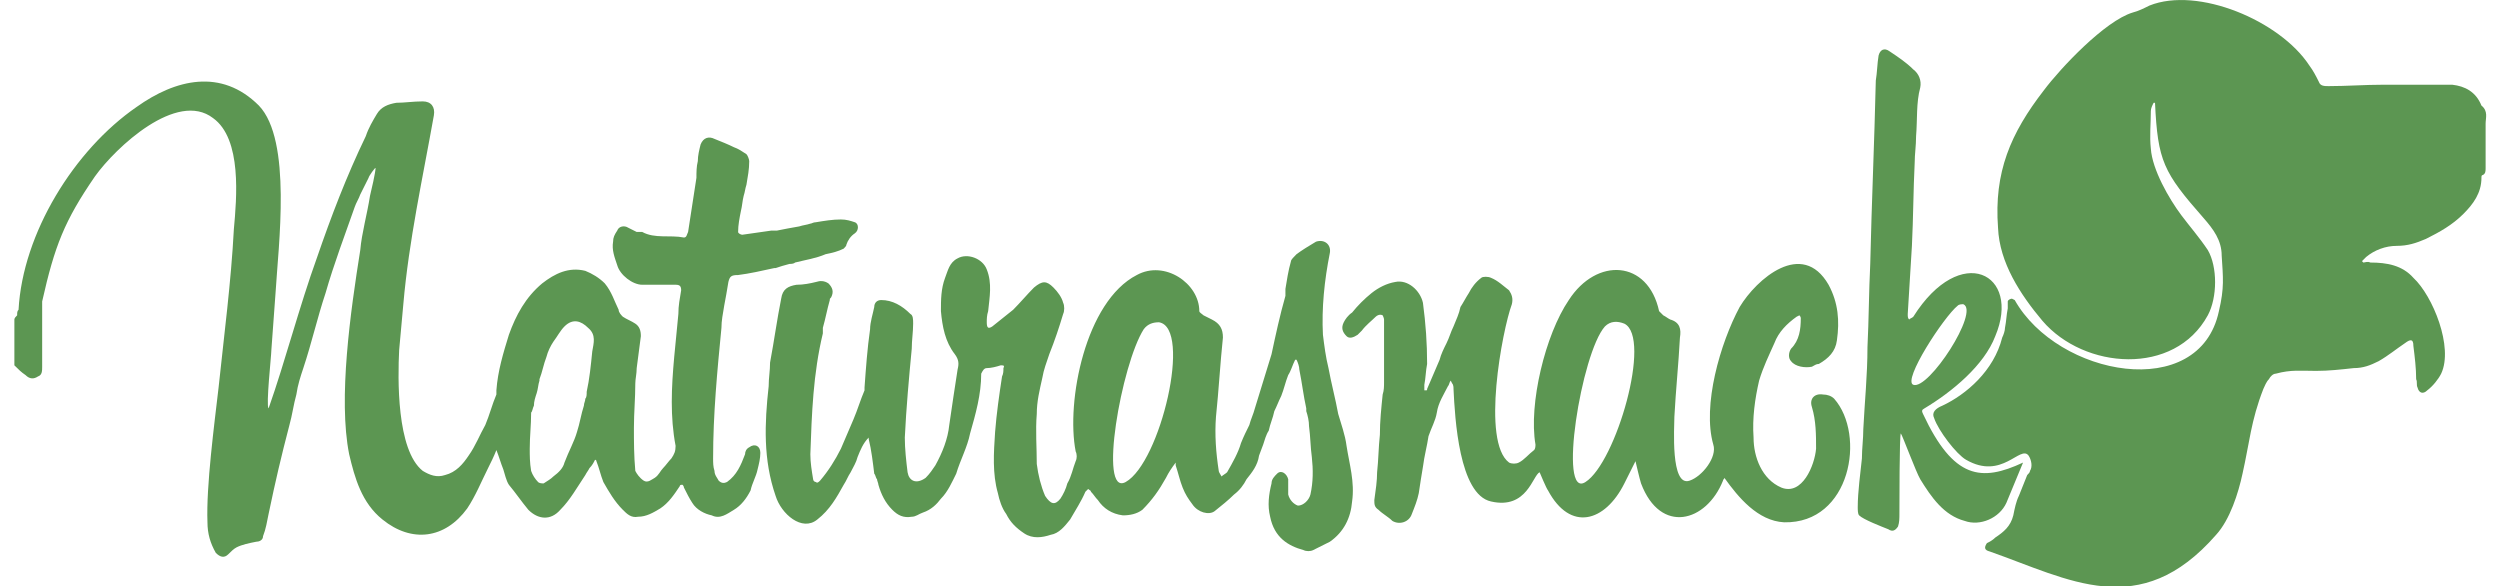 <?xml version="1.0" encoding="UTF-8"?>
<!DOCTYPE svg PUBLIC "-//W3C//DTD SVG 1.1//EN" "http://www.w3.org/Graphics/SVG/1.1/DTD/svg11.dtd">
<!-- Creator: CorelDRAW 2021 (64-Bit) -->
<svg xmlns="http://www.w3.org/2000/svg" xml:space="preserve" width="145px" height="34px" version="1.1" style="shape-rendering:geometricPrecision; text-rendering:geometricPrecision; image-rendering:optimizeQuality; fill-rule:evenodd; clip-rule:evenodd"
viewBox="0 0 17.79 4.22"
 xmlns:xlink="http://www.w3.org/1999/xlink"
 xmlns:xodm="http://www.corel.com/coreldraw/odm/2003">
 <defs>
  <style type="text/css">
   <![CDATA[
    .fil0 {fill:#5C9652}
   ]]>
  </style>
 </defs>
 <g id="Capa_x0020_1">
  <g id="_1906909333040">
   <path class="fil0" d="M14.03 2.19c-0.01,0 -0.03,0 -0.04,0.01 -0.1,0.08 -0.4,0.54 -0.32,0.57 0.11,0.04 0.48,-0.53 0.36,-0.58zm0.43 1.14c-0.3,0.14 -0.5,0.12 -0.72,-0.35 -0.01,-0.02 -0.01,-0.03 0.01,-0.04 0.2,-0.12 0.43,-0.31 0.51,-0.52 0.19,-0.45 -0.25,-0.68 -0.59,-0.14 -0.01,0.01 -0.02,0.01 -0.03,0.02 -0.01,-0.01 -0.01,-0.02 -0.01,-0.04 0.01,-0.16 0.02,-0.32 0.03,-0.49 0.01,-0.2 0.01,-0.4 0.02,-0.6 0,-0.06 0.01,-0.12 0.01,-0.19 0.01,-0.12 0,-0.24 0.03,-0.35 0.01,-0.05 -0.01,-0.1 -0.05,-0.13 -0.05,-0.05 -0.11,-0.09 -0.17,-0.13 -0.04,-0.03 -0.07,-0.01 -0.08,0.03 -0.01,0.06 -0.01,0.12 -0.02,0.18 -0.01,0.44 -0.03,0.88 -0.04,1.32 -0.01,0.2 -0.01,0.4 -0.02,0.6 0,0.2 -0.02,0.39 -0.03,0.59 0,0.07 -0.01,0.14 -0.01,0.21 -0.01,0.1 -0.03,0.24 -0.03,0.35 0,0.02 0,0.05 0.01,0.06 0.03,0.03 0.16,0.08 0.21,0.1 0.03,0.02 0.05,0.01 0.07,-0.02 0.01,-0.03 0.01,-0.06 0.01,-0.09 0,-0.06 0,-0.57 0.01,-0.58 0.01,0.01 0.11,0.28 0.14,0.33 0.08,0.13 0.17,0.26 0.32,0.3 0.11,0.04 0.25,-0.02 0.3,-0.13 0.04,-0.1 0.08,-0.19 0.12,-0.29zm-0.41 -0.02c-0.07,-0.04 -0.2,-0.21 -0.23,-0.3 -0.02,-0.04 0.01,-0.07 0.06,-0.09 0.17,-0.08 0.37,-0.25 0.43,-0.49 0.01,-0.02 0.02,-0.05 0.02,-0.07 0.01,-0.05 0.01,-0.09 0.02,-0.14 0,-0.01 0,-0.03 0,-0.05 0,-0.01 0.02,-0.02 0.03,-0.02 0,0 0.02,0.01 0.02,0.01 0.31,0.55 1.33,0.74 1.47,0.08 0.04,-0.17 0.03,-0.24 0.02,-0.4 0,-0.11 -0.06,-0.19 -0.13,-0.27 -0.29,-0.33 -0.33,-0.41 -0.35,-0.83l-0.01 0c-0.01,0.02 -0.02,0.04 -0.02,0.06 0,0.09 -0.01,0.18 0,0.27 0.01,0.15 0.13,0.36 0.22,0.48 0.06,0.08 0.13,0.16 0.19,0.25 0.07,0.12 0.07,0.34 0,0.47 -0.24,0.44 -0.89,0.39 -1.19,0.04 -0.16,-0.19 -0.31,-0.42 -0.32,-0.67 -0.03,-0.4 0.09,-0.68 0.33,-0.99 0.12,-0.16 0.44,-0.5 0.64,-0.56 0.04,-0.01 0.08,-0.03 0.12,-0.05 0.35,-0.14 0.94,0.11 1.15,0.43 0.03,0.04 0.05,0.08 0.07,0.12 0.01,0.03 0.04,0.03 0.07,0.03 0.13,0 0.26,-0.01 0.39,-0.01 0.16,0 0.33,0 0.5,0 0.09,0.01 0.17,0.05 0.21,0.15 0.05,0.04 0.03,0.09 0.03,0.13 0,0.11 0,0.22 0,0.32 0,0.02 0,0.04 -0.02,0.05 -0.01,0 -0.01,0.01 -0.01,0.02 0,0.11 -0.06,0.19 -0.13,0.26 -0.08,0.08 -0.17,0.13 -0.27,0.18 -0.07,0.03 -0.13,0.05 -0.21,0.05 -0.08,0 -0.16,0.03 -0.22,0.08 -0.01,0.01 -0.02,0.02 -0.03,0.03l0.01 0.01c0.01,0 0.03,-0.01 0.05,0 0.12,0 0.23,0.02 0.31,0.11 0.14,0.13 0.29,0.5 0.2,0.69 -0.02,0.04 -0.06,0.09 -0.1,0.12 -0.03,0.03 -0.06,0.02 -0.07,-0.02 -0.01,-0.02 0,-0.04 -0.01,-0.06 0,-0.08 -0.01,-0.16 -0.02,-0.24 0,-0.05 -0.02,-0.05 -0.06,-0.02 -0.06,0.04 -0.12,0.09 -0.19,0.13 -0.06,0.03 -0.11,0.05 -0.18,0.05 -0.09,0.01 -0.18,0.02 -0.27,0.02 -0.11,0 -0.18,-0.01 -0.29,0.02 -0.02,0 -0.04,0.02 -0.05,0.04 -0.02,0.02 -0.03,0.05 -0.04,0.07 -0.09,0.23 -0.1,0.39 -0.15,0.61 -0.03,0.14 -0.09,0.33 -0.19,0.44 -0.55,0.63 -1.06,0.32 -1.63,0.12 -0.04,-0.01 -0.04,-0.03 -0.02,-0.06 0.02,-0.01 0.04,-0.02 0.06,-0.04 0.06,-0.04 0.11,-0.08 0.13,-0.16 0.01,-0.05 0.02,-0.1 0.04,-0.14 0.02,-0.05 0.04,-0.1 0.06,-0.15 0.01,-0.01 0.02,-0.02 0.02,-0.03 0.02,-0.03 0.01,-0.08 -0.01,-0.11 -0.06,-0.08 -0.19,0.18 -0.45,0.03z"/>
   <path class="fil0" d="M3.71 3.23l0 0c0,0.05 0,0.1 0.01,0.16 0.01,0.03 0.03,0.06 0.05,0.08 0.01,0.01 0.03,0.01 0.04,0.01 0.03,-0.02 0.05,-0.03 0.07,-0.05 0.04,-0.03 0.07,-0.06 0.08,-0.1 0.03,-0.08 0.07,-0.15 0.09,-0.22 0.02,-0.06 0.03,-0.13 0.05,-0.19 0,-0.02 0.01,-0.03 0.01,-0.05 0.01,-0.01 0.01,-0.03 0.01,-0.05 0.02,-0.09 0.03,-0.19 0.04,-0.29 0.01,-0.06 0.03,-0.12 -0.03,-0.17 -0.05,-0.05 -0.11,-0.07 -0.17,-0.01 -0.03,0.03 -0.05,0.07 -0.08,0.11 -0.02,0.03 -0.04,0.07 -0.05,0.11 -0.02,0.05 -0.03,0.11 -0.05,0.16 0,0 0,0.01 0,0.01 -0.01,0.03 -0.01,0.06 -0.02,0.09 -0.01,0.03 -0.02,0.06 -0.02,0.09 -0.01,0.02 -0.01,0.04 -0.02,0.05 0,0.09 -0.01,0.17 -0.01,0.26zm0.47 0.08c-0.01,0.02 -0.02,0.04 -0.04,0.06 -0.01,0.02 -0.02,0.03 -0.03,0.05 -0.06,0.09 -0.11,0.18 -0.18,0.25 -0.07,0.08 -0.16,0.07 -0.23,0 -0.05,-0.06 -0.09,-0.12 -0.14,-0.18 -0.02,-0.03 -0.03,-0.08 -0.04,-0.11 -0.02,-0.05 -0.03,-0.09 -0.05,-0.14 -0.02,0.05 -0.04,0.09 -0.06,0.13 -0.05,0.1 -0.09,0.2 -0.15,0.29 -0.16,0.22 -0.4,0.25 -0.61,0.08 -0.15,-0.12 -0.2,-0.3 -0.24,-0.47 -0.08,-0.4 0.01,-1.03 0.08,-1.47 0.01,-0.12 0.05,-0.26 0.07,-0.39 0.01,-0.04 0.04,-0.17 0.04,-0.2 0,-0.01 -0.05,0.06 -0.05,0.07 -0.02,0.04 -0.04,0.08 -0.06,0.12 -0.01,0.03 -0.03,0.06 -0.04,0.09 -0.07,0.2 -0.15,0.41 -0.21,0.62 -0.06,0.18 -0.1,0.36 -0.16,0.54 -0.02,0.06 -0.04,0.12 -0.05,0.19 -0.02,0.07 -0.03,0.15 -0.05,0.22 -0.06,0.23 -0.1,0.4 -0.15,0.64 -0.01,0.05 -0.02,0.11 -0.04,0.16 0,0.03 -0.03,0.04 -0.05,0.04 -0.05,0.01 -0.1,0.02 -0.14,0.04 -0.02,0.01 -0.04,0.03 -0.06,0.05 -0.03,0.03 -0.06,0.02 -0.09,-0.01 -0.04,-0.07 -0.06,-0.14 -0.06,-0.22 -0.01,-0.26 0.05,-0.71 0.08,-0.97 0.04,-0.38 0.09,-0.76 0.11,-1.14 0.02,-0.22 0.06,-0.65 -0.15,-0.8 -0.26,-0.2 -0.7,0.21 -0.85,0.42 -0.22,0.32 -0.29,0.5 -0.38,0.9 0,0.01 0,0.03 0,0.04 0,0.14 0,0.28 0,0.43 0,0.03 0,0.06 -0.03,0.07 -0.03,0.02 -0.06,0.02 -0.09,-0.01 -0.03,-0.02 -0.05,-0.04 -0.08,-0.07 0,-0.01 0,-0.02 0,-0.03 0,-0.1 0,-0.2 0,-0.3 0,-0.01 0.01,-0.02 0.02,-0.03 0,-0.02 0,-0.03 0.01,-0.04 0.03,-0.55 0.4,-1.15 0.85,-1.46 0.28,-0.2 0.61,-0.28 0.88,-0.01 0.24,0.25 0.14,1.01 0.12,1.35 -0.01,0.13 -0.02,0.27 -0.03,0.41 0,0.04 -0.04,0.4 -0.02,0.42 0.12,-0.34 0.22,-0.73 0.35,-1.09 0.1,-0.29 0.21,-0.58 0.35,-0.87 0.02,-0.06 0.05,-0.11 0.08,-0.16 0.03,-0.05 0.08,-0.07 0.14,-0.08 0.06,0 0.12,-0.01 0.19,-0.01 0.06,0 0.09,0.04 0.08,0.1 -0.08,0.45 -0.18,0.9 -0.22,1.36 -0.01,0.11 -0.02,0.22 -0.03,0.33 -0.01,0.2 -0.02,0.72 0.17,0.87 0.05,0.03 0.1,0.05 0.16,0.03 0.08,-0.02 0.13,-0.08 0.17,-0.14 0.05,-0.07 0.08,-0.15 0.12,-0.22 0.03,-0.07 0.05,-0.15 0.08,-0.22 0,-0.01 0,-0.02 0,-0.03 0.01,-0.14 0.05,-0.27 0.09,-0.4 0.05,-0.14 0.12,-0.27 0.24,-0.37 0.09,-0.07 0.19,-0.12 0.31,-0.09 0.05,0.02 0.1,0.05 0.14,0.09 0.05,0.06 0.07,0.13 0.1,0.19 0,0.02 0.02,0.04 0.03,0.05 0.03,0.02 0.06,0.03 0.09,0.05 0.03,0.02 0.04,0.05 0.04,0.09 -0.01,0.08 -0.02,0.15 -0.03,0.23 0,0.04 -0.01,0.08 -0.01,0.11 0,0.11 -0.01,0.21 -0.01,0.32 0,0.1 0,0.2 0.01,0.31 0.01,0.02 0.03,0.05 0.06,0.07 0.03,0.02 0.06,-0.01 0.08,-0.02 0.03,-0.02 0.04,-0.05 0.06,-0.07 0.02,-0.02 0.04,-0.05 0.06,-0.07 0.02,-0.03 0.03,-0.05 0.03,-0.09 -0.04,-0.21 -0.03,-0.42 -0.01,-0.64 0.01,-0.1 0.02,-0.21 0.03,-0.31 0,-0.06 0.01,-0.11 0.02,-0.17 0,-0.03 -0.01,-0.04 -0.04,-0.04 -0.08,0 -0.16,0 -0.24,0 -0.07,0 -0.16,-0.07 -0.18,-0.14 -0.02,-0.06 -0.04,-0.11 -0.03,-0.17 0,-0.03 0.01,-0.05 0.03,-0.08 0.01,-0.03 0.05,-0.04 0.08,-0.02 0.02,0.01 0.04,0.02 0.06,0.03 0.01,0 0.03,0 0.04,0 0.09,0.05 0.2,0.02 0.3,0.04 0.02,0 0.02,-0.02 0.03,-0.04 0.02,-0.13 0.04,-0.26 0.06,-0.39 0,-0.04 0,-0.08 0.01,-0.12 0,-0.04 0.01,-0.08 0.02,-0.12 0.02,-0.05 0.06,-0.06 0.1,-0.04 0.05,0.02 0.1,0.04 0.14,0.06 0.03,0.01 0.06,0.03 0.09,0.05 0.01,0.01 0.02,0.04 0.02,0.05 0,0.06 -0.01,0.11 -0.02,0.17 -0.01,0.03 -0.01,0.05 -0.02,0.08 -0.01,0.04 -0.01,0.07 -0.02,0.11 -0.01,0.05 -0.02,0.1 -0.02,0.15 0,0.01 0.02,0.02 0.03,0.02 0.07,-0.01 0.14,-0.02 0.21,-0.03 0.01,0 0.03,0 0.04,0 0.05,-0.01 0.1,-0.02 0.16,-0.03 0.03,-0.01 0.05,-0.01 0.08,-0.02 0.01,0 0.02,-0.01 0.04,-0.01 0.06,-0.01 0.12,-0.02 0.18,-0.02 0.04,0 0.07,0.01 0.1,0.02 0.03,0.01 0.03,0.06 0,0.08 -0.03,0.02 -0.05,0.05 -0.06,0.08 0,0.01 -0.01,0.02 -0.02,0.03 -0.04,0.02 -0.08,0.03 -0.13,0.04 -0.07,0.03 -0.14,0.04 -0.22,0.06 -0.01,0.01 -0.03,0.01 -0.04,0.01 -0.04,0.01 -0.07,0.02 -0.1,0.03 -0.01,0 -0.01,0 -0.01,0 -0.09,0.02 -0.18,0.04 -0.26,0.05 -0.05,0 -0.06,0.01 -0.07,0.05 -0.01,0.06 -0.02,0.12 -0.03,0.17 -0.01,0.06 -0.02,0.11 -0.02,0.16 -0.03,0.31 -0.06,0.62 -0.06,0.94 0,0.03 0,0.06 0.01,0.09 0,0.03 0.02,0.05 0.03,0.07 0.02,0.02 0.04,0.02 0.06,0.01 0.07,-0.05 0.1,-0.12 0.13,-0.2 0,-0.02 0.01,-0.04 0.03,-0.05 0.04,-0.03 0.08,-0.01 0.08,0.04 0,0.04 -0.01,0.08 -0.02,0.12 -0.01,0.05 -0.04,0.1 -0.05,0.15 -0.03,0.06 -0.07,0.11 -0.12,0.14 -0.05,0.03 -0.1,0.07 -0.16,0.04 -0.05,-0.01 -0.11,-0.04 -0.14,-0.09 -0.02,-0.03 -0.04,-0.07 -0.06,-0.11 0,-0.01 -0.01,-0.02 -0.01,-0.02 -0.01,0 -0.02,0 -0.02,0.01 -0.04,0.06 -0.08,0.12 -0.14,0.16 -0.05,0.03 -0.1,0.06 -0.16,0.06 -0.05,0.01 -0.08,-0.02 -0.11,-0.05 -0.06,-0.06 -0.1,-0.13 -0.14,-0.2 -0.02,-0.05 -0.03,-0.1 -0.05,-0.15 0,-0.01 -0.01,-0.01 -0.01,-0.01z"/>
   <path class="fil0" d="M8 3.47c0.25,-0.14 0.48,-1.11 0.24,-1.15 -0.04,0 -0.08,0.01 -0.11,0.05 -0.16,0.25 -0.33,1.21 -0.13,1.1zm1.22 -0.88c-0.02,0.04 -0.03,0.08 -0.05,0.11 -0.02,0.05 -0.03,0.1 -0.05,0.15 -0.02,0.04 -0.03,0.07 -0.05,0.11 -0.01,0.05 -0.03,0.09 -0.04,0.14 -0.02,0.03 -0.03,0.07 -0.04,0.1 -0.01,0.03 -0.02,0.05 -0.03,0.08 -0.01,0.07 -0.05,0.12 -0.09,0.17 -0.02,0.04 -0.05,0.08 -0.09,0.11 -0.04,0.04 -0.09,0.08 -0.14,0.12 -0.04,0.03 -0.12,0.01 -0.16,-0.05 -0.03,-0.04 -0.05,-0.07 -0.07,-0.12 -0.02,-0.05 -0.03,-0.1 -0.05,-0.16 0,0 0,-0.01 0,-0.02 -0.03,0.04 -0.05,0.07 -0.07,0.11 -0.05,0.09 -0.1,0.16 -0.17,0.23 -0.04,0.03 -0.09,0.04 -0.14,0.04 -0.08,-0.01 -0.14,-0.05 -0.18,-0.11 -0.02,-0.02 -0.03,-0.04 -0.05,-0.06 0,-0.01 -0.01,-0.01 -0.02,-0.02 0,0 -0.01,0.01 -0.02,0.02 -0.03,0.07 -0.07,0.13 -0.11,0.2 -0.04,0.05 -0.08,0.1 -0.14,0.11 -0.06,0.02 -0.13,0.03 -0.19,-0.01 -0.06,-0.04 -0.1,-0.08 -0.13,-0.14 -0.03,-0.04 -0.05,-0.1 -0.06,-0.15 -0.04,-0.14 -0.03,-0.29 -0.02,-0.44 0.01,-0.13 0.03,-0.27 0.05,-0.4 0.01,-0.02 0.01,-0.04 0.01,-0.06 0.01,-0.02 0,-0.02 -0.02,-0.02 -0.03,0.01 -0.07,0.02 -0.1,0.02 -0.02,0 -0.03,0.02 -0.04,0.04 0,0.15 -0.04,0.29 -0.08,0.43 -0.02,0.1 -0.07,0.19 -0.1,0.29 -0.03,0.06 -0.06,0.13 -0.11,0.18 -0.03,0.04 -0.07,0.08 -0.13,0.1 -0.03,0.01 -0.05,0.03 -0.08,0.03 -0.06,0.01 -0.1,-0.01 -0.14,-0.05 -0.05,-0.05 -0.08,-0.11 -0.1,-0.18 0,-0.01 -0.01,-0.03 -0.01,-0.04 -0.01,-0.01 -0.01,-0.03 -0.02,-0.04 -0.01,-0.08 -0.02,-0.17 -0.04,-0.25 0,0 0,-0.01 0,-0.01 -0.04,0.04 -0.06,0.09 -0.08,0.14 -0.01,0.04 -0.03,0.07 -0.05,0.11 -0.02,0.03 -0.03,0.06 -0.05,0.09 -0.05,0.09 -0.1,0.18 -0.19,0.25 -0.11,0.09 -0.26,-0.04 -0.3,-0.17 -0.09,-0.26 -0.08,-0.52 -0.05,-0.79 0,-0.06 0.01,-0.11 0.01,-0.17 0.03,-0.16 0.05,-0.31 0.08,-0.46 0.01,-0.07 0.05,-0.09 0.11,-0.1 0.05,0 0.1,-0.01 0.14,-0.02 0.03,-0.01 0.06,-0.01 0.09,0.01 0.03,0.03 0.04,0.06 0.02,0.1 -0.01,0.01 -0.01,0.01 -0.01,0.02 -0.02,0.07 -0.03,0.13 -0.05,0.2 0,0.01 0,0.03 0,0.04 -0.07,0.29 -0.08,0.58 -0.09,0.87 0,0.06 0.01,0.12 0.02,0.18 0,0.01 0.01,0.02 0.02,0.02 0.01,0.01 0.02,0 0.03,-0.01 0.06,-0.07 0.11,-0.15 0.15,-0.23 0.03,-0.07 0.06,-0.14 0.09,-0.21 0.03,-0.07 0.05,-0.14 0.08,-0.21 0,-0.01 0,-0.02 0,-0.02 0.01,-0.14 0.02,-0.28 0.04,-0.42 0,-0.05 0.02,-0.11 0.03,-0.16 0,-0.03 0.02,-0.05 0.05,-0.05 0.08,0 0.15,0.04 0.21,0.1 0.02,0.01 0.02,0.04 0.02,0.07 0,0.06 -0.01,0.12 -0.01,0.18 -0.02,0.21 -0.04,0.43 -0.05,0.64 0,0.08 0.01,0.17 0.02,0.25 0.01,0.06 0.06,0.09 0.13,0.04 0.03,-0.03 0.05,-0.06 0.07,-0.09 0.05,-0.09 0.09,-0.19 0.1,-0.29 0.02,-0.14 0.04,-0.27 0.06,-0.4 0.01,-0.04 0.01,-0.07 -0.02,-0.11 -0.07,-0.09 -0.09,-0.2 -0.1,-0.31 0,-0.08 0,-0.16 0.03,-0.24 0.02,-0.05 0.03,-0.11 0.09,-0.14 0.07,-0.04 0.18,0 0.21,0.08 0.04,0.1 0.02,0.2 0.01,0.3 -0.01,0.03 -0.01,0.06 -0.01,0.08 0,0.04 0.01,0.05 0.04,0.03 0.05,-0.04 0.1,-0.08 0.15,-0.12 0.05,-0.05 0.1,-0.11 0.15,-0.16 0.06,-0.05 0.09,-0.05 0.14,0 0.03,0.03 0.06,0.07 0.07,0.11 0.01,0.02 0.01,0.06 0,0.08 -0.03,0.1 -0.06,0.19 -0.1,0.29 -0.02,0.06 -0.04,0.11 -0.05,0.17 -0.02,0.09 -0.04,0.17 -0.04,0.26 -0.01,0.12 0,0.24 0,0.36 0.01,0.08 0.03,0.16 0.06,0.23 0.04,0.06 0.07,0.07 0.11,0.02 0.02,-0.03 0.04,-0.07 0.05,-0.11 0.03,-0.05 0.04,-0.11 0.06,-0.16 0.01,-0.02 0.01,-0.05 0,-0.07 -0.07,-0.36 0.07,-1.08 0.44,-1.27 0.2,-0.11 0.45,0.06 0.45,0.26 0,0.01 0.02,0.02 0.03,0.03 0.02,0.01 0.04,0.02 0.06,0.03 0.06,0.03 0.08,0.07 0.08,0.13 -0.02,0.19 -0.03,0.38 -0.05,0.57 -0.01,0.13 0,0.26 0.02,0.39 0,0.01 0.01,0.02 0.02,0.04 0.01,-0.01 0.03,-0.02 0.04,-0.03 0.04,-0.07 0.08,-0.14 0.1,-0.21 0.02,-0.05 0.04,-0.09 0.06,-0.13 0.01,-0.04 0.03,-0.08 0.04,-0.12 0.04,-0.13 0.08,-0.26 0.12,-0.39 0.03,-0.14 0.06,-0.28 0.1,-0.42 0,-0.01 0,-0.03 0,-0.05 0.01,-0.06 0.02,-0.13 0.04,-0.2 0,-0.01 0.02,-0.03 0.04,-0.05 0.04,-0.03 0.09,-0.06 0.14,-0.09 0.06,-0.02 0.11,0.02 0.1,0.08 -0.04,0.2 -0.06,0.4 -0.05,0.59 0.01,0.08 0.02,0.16 0.04,0.24 0.02,0.11 0.05,0.22 0.07,0.33 0.02,0.07 0.05,0.15 0.06,0.23 0.02,0.13 0.06,0.26 0.04,0.4 -0.01,0.12 -0.06,0.22 -0.16,0.29 -0.04,0.02 -0.08,0.04 -0.12,0.06 -0.02,0.01 -0.05,0.01 -0.07,0 -0.11,-0.03 -0.21,-0.09 -0.24,-0.24 -0.02,-0.08 -0.01,-0.16 0.01,-0.24 0,-0.03 0.02,-0.05 0.04,-0.07 0.03,-0.03 0.07,0 0.08,0.04 0,0.02 0,0.05 0,0.07 0,0.01 0,0.02 0,0.04 0.01,0.04 0.04,0.07 0.07,0.08 0.04,0 0.08,-0.04 0.09,-0.08 0.02,-0.09 0.02,-0.18 0.01,-0.27 -0.01,-0.07 -0.01,-0.15 -0.02,-0.22 0,-0.04 -0.01,-0.08 -0.02,-0.11 0,-0.01 0,-0.02 0,-0.02 -0.02,-0.09 -0.03,-0.18 -0.05,-0.28 0,-0.02 -0.01,-0.05 -0.02,-0.07 0,0 -0.01,0 -0.01,0z"/>
   <path class="fil0" d="M11.31 3.47c0.22,-0.14 0.48,-1.04 0.28,-1.14 -0.05,-0.02 -0.1,-0.02 -0.14,0.02 -0.17,0.19 -0.34,1.25 -0.14,1.12zm-1.15 -0.66c0.01,0 0.01,0 0.01,-0.01 0.03,-0.07 0.06,-0.14 0.09,-0.21 0.01,-0.04 0.03,-0.08 0.05,-0.12 0.02,-0.04 0.03,-0.08 0.05,-0.12 0.02,-0.05 0.04,-0.09 0.05,-0.14 0.02,-0.03 0.04,-0.07 0.06,-0.1 0.02,-0.04 0.05,-0.08 0.09,-0.11 0.01,-0.01 0.05,-0.01 0.07,0 0.05,0.02 0.09,0.06 0.13,0.09 0.02,0.03 0.03,0.06 0.02,0.1 -0.07,0.19 -0.22,0.99 -0.02,1.14 0.02,0.01 0.05,0.01 0.07,0 0.04,-0.02 0.07,-0.06 0.11,-0.09 0.01,-0.01 0.01,-0.03 0.01,-0.04 -0.05,-0.29 0.07,-0.79 0.24,-1.04 0.2,-0.31 0.57,-0.29 0.65,0.08 0.01,0.01 0.02,0.02 0.03,0.03 0.02,0.01 0.03,0.02 0.05,0.03 0.07,0.02 0.08,0.07 0.07,0.13 -0.01,0.19 -0.03,0.38 -0.04,0.57 0,0.07 -0.03,0.51 0.11,0.46 0.09,-0.03 0.2,-0.17 0.17,-0.26 -0.08,-0.28 0.05,-0.73 0.19,-0.99 0.12,-0.2 0.45,-0.49 0.64,-0.16 0.07,0.13 0.08,0.26 0.06,0.4 -0.01,0.08 -0.06,0.13 -0.13,0.17 -0.02,0 -0.03,0.01 -0.05,0.02 -0.05,0.01 -0.12,0 -0.15,-0.04 -0.02,-0.02 -0.02,-0.06 0,-0.09 0.06,-0.06 0.07,-0.14 0.07,-0.22 0,0 0,-0.01 -0.01,-0.02 0,0 -0.02,0.01 -0.02,0.01 -0.07,0.05 -0.13,0.11 -0.16,0.19 -0.04,0.09 -0.08,0.17 -0.11,0.27 -0.03,0.13 -0.05,0.27 -0.04,0.41 0,0.14 0.06,0.3 0.2,0.36 0.15,0.06 0.24,-0.16 0.25,-0.28 0,-0.1 0,-0.2 -0.03,-0.3 -0.02,-0.06 0.02,-0.1 0.08,-0.09 0.03,0 0.06,0.01 0.08,0.03 0.23,0.26 0.12,0.9 -0.36,0.89 -0.19,-0.01 -0.33,-0.18 -0.43,-0.32 0,0.01 -0.01,0.01 -0.01,0.02 -0.12,0.3 -0.45,0.39 -0.59,0.02 -0.01,-0.03 -0.04,-0.16 -0.04,-0.16 0,0 -0.07,0.14 -0.08,0.16 -0.14,0.28 -0.39,0.35 -0.55,0.05 -0.01,-0.01 -0.06,-0.13 -0.06,-0.13 -0.05,0.02 -0.09,0.27 -0.35,0.21 -0.23,-0.05 -0.26,-0.6 -0.27,-0.81 0,-0.01 0,-0.03 -0.01,-0.04l-0.01 -0.02c-0.01,0.01 -0.01,0.03 -0.02,0.04 -0.03,0.06 -0.07,0.12 -0.08,0.19 -0.01,0.06 -0.04,0.11 -0.06,0.17 -0.01,0.07 -0.03,0.14 -0.04,0.22 -0.01,0.06 -0.02,0.12 -0.03,0.19 -0.01,0.05 -0.03,0.1 -0.05,0.15 -0.02,0.06 -0.09,0.08 -0.14,0.05 -0.03,-0.03 -0.07,-0.05 -0.1,-0.08 -0.03,-0.02 -0.03,-0.04 -0.03,-0.07 0.01,-0.07 0.02,-0.14 0.02,-0.2 0.01,-0.09 0.01,-0.18 0.02,-0.27 0,-0.1 0.01,-0.19 0.02,-0.29 0.01,-0.03 0.01,-0.06 0.01,-0.09 0,-0.15 0,-0.3 0,-0.45 0,-0.01 -0.01,-0.03 -0.01,-0.03 -0.02,-0.01 -0.04,0 -0.05,0.01 -0.03,0.03 -0.07,0.06 -0.1,0.1 -0.01,0.01 -0.02,0.02 -0.03,0.03 -0.03,0.02 -0.06,0.03 -0.08,0.01 -0.03,-0.03 -0.04,-0.06 -0.02,-0.1 0.01,-0.02 0.03,-0.05 0.06,-0.07 0.04,-0.05 0.09,-0.1 0.14,-0.14 0.05,-0.04 0.11,-0.07 0.17,-0.08 0.09,-0.02 0.18,0.06 0.2,0.15 0.02,0.15 0.03,0.29 0.03,0.44 -0.01,0.05 -0.01,0.1 -0.02,0.15 0,0.01 0,0.03 0,0.04 0.01,0 0.01,0 0.01,0z"/>
  </g>
 </g>
</svg>
